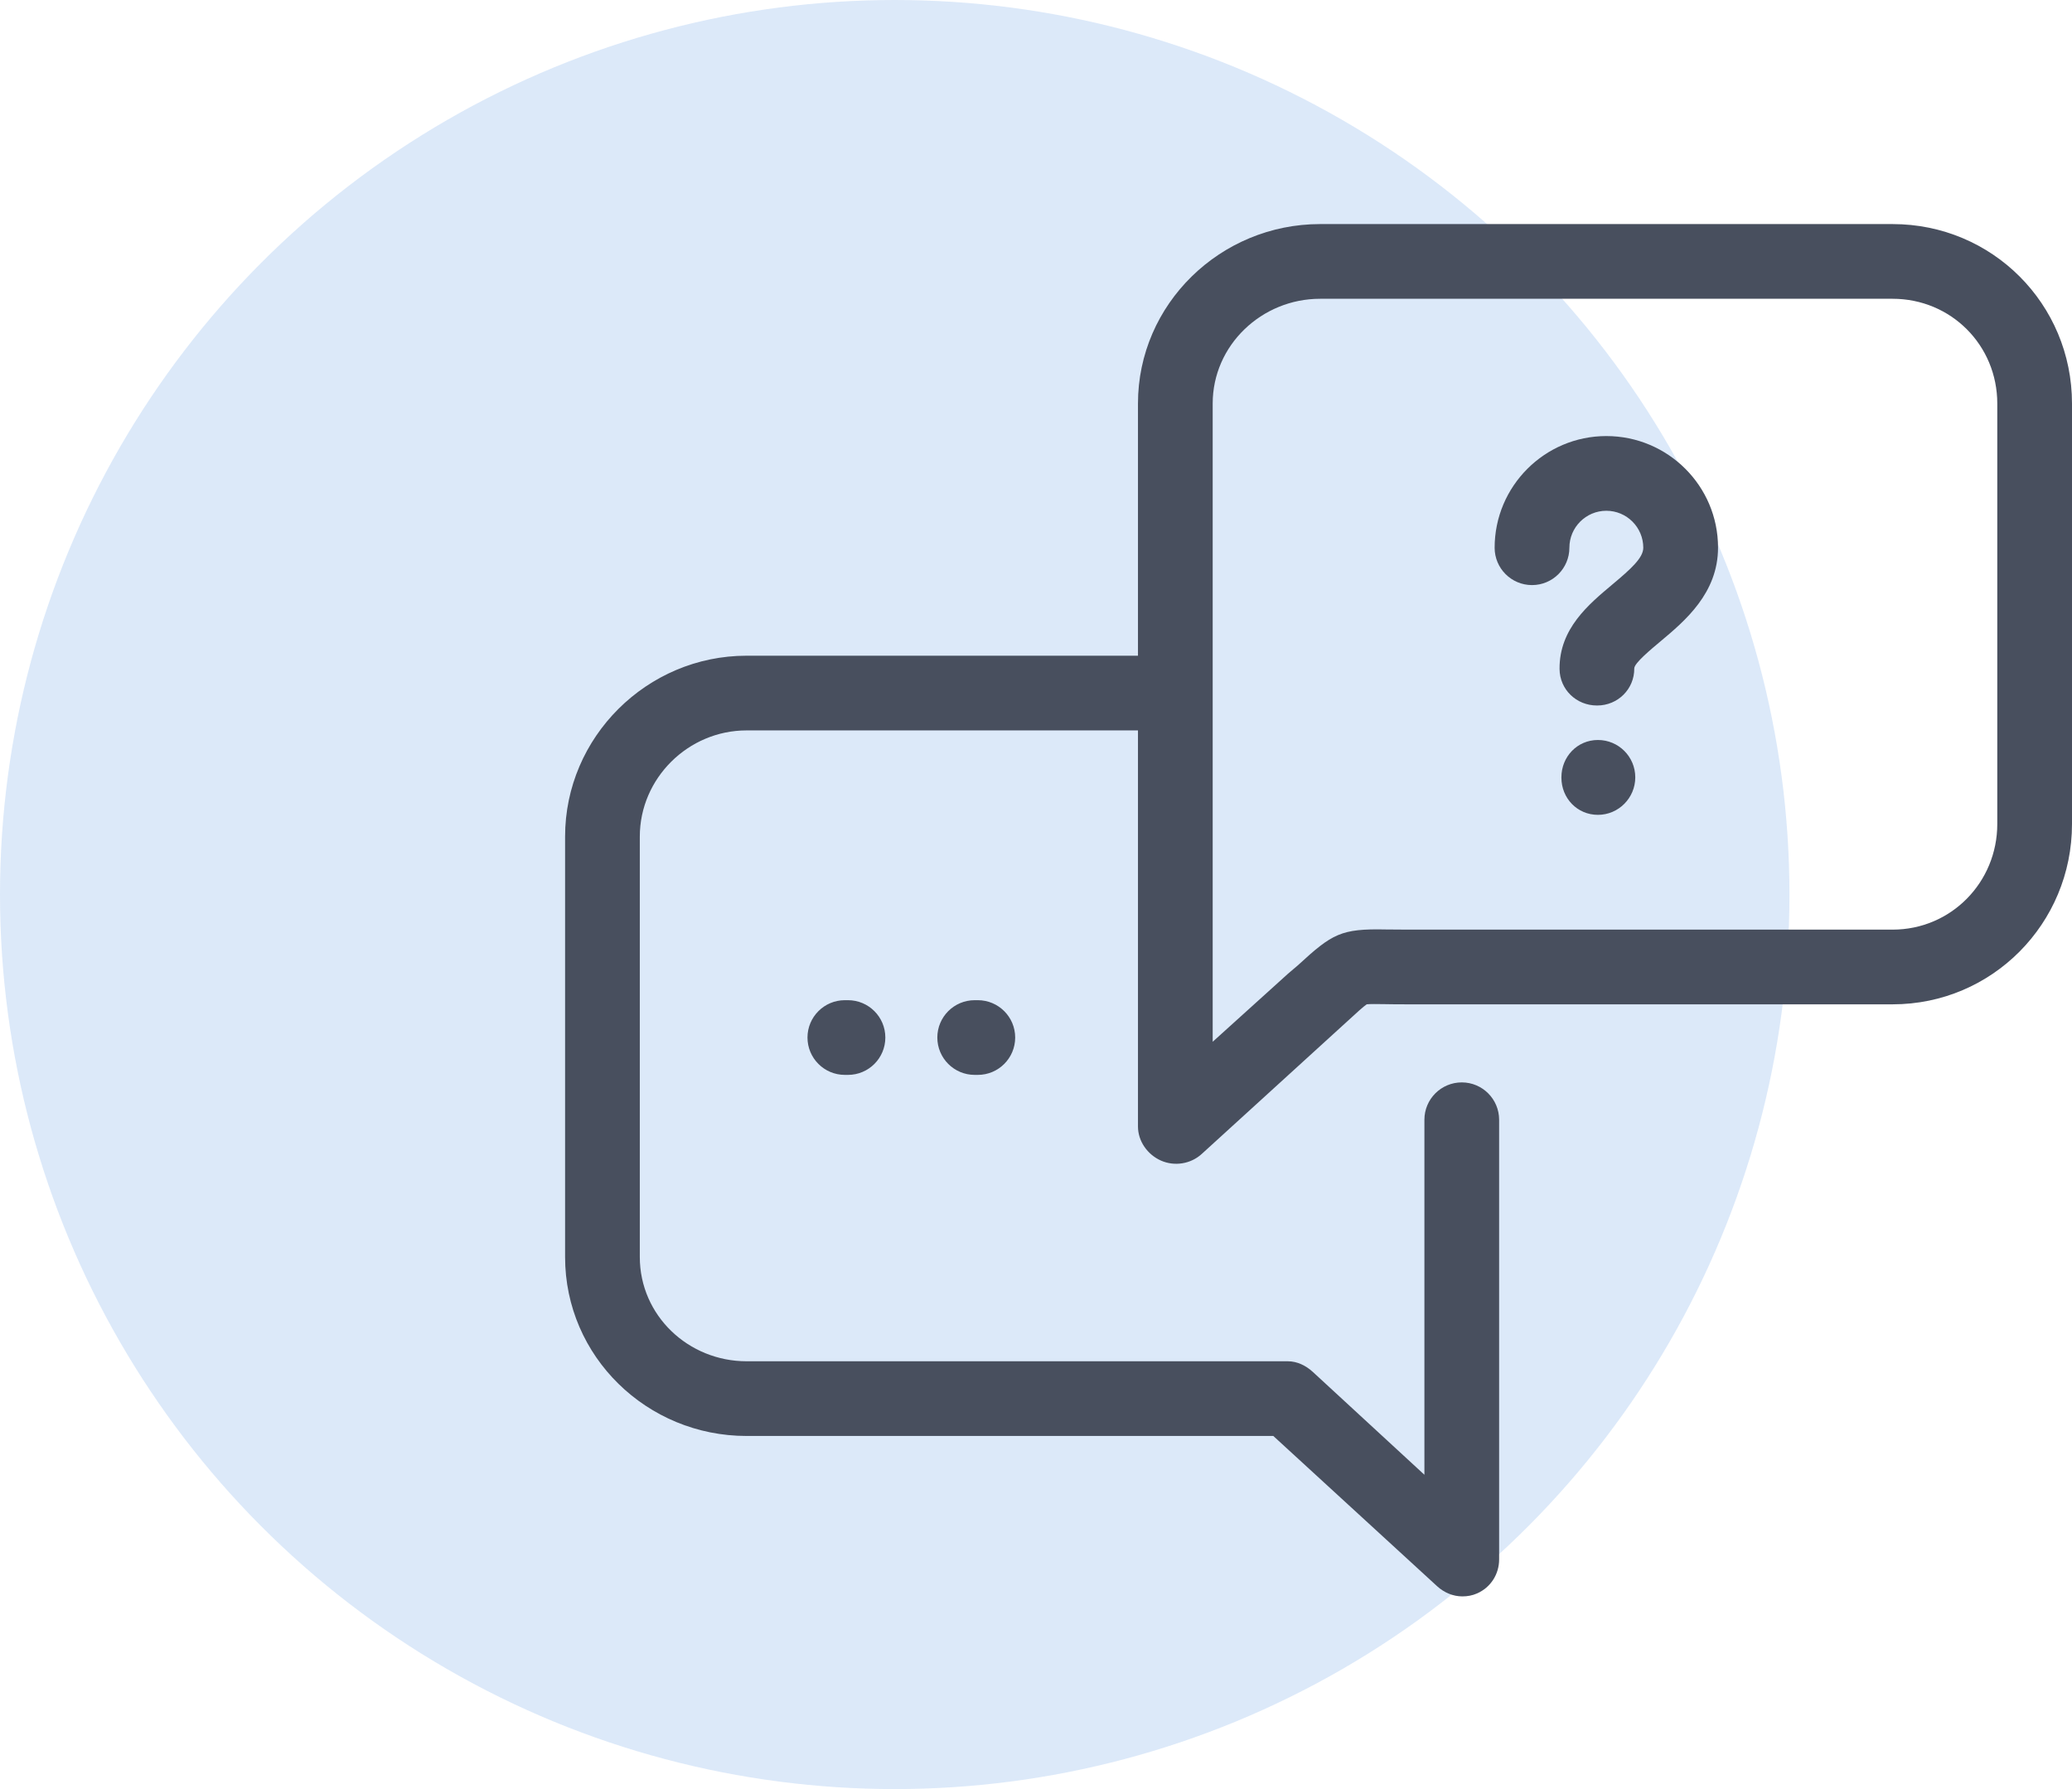 <svg width="66" height="57" viewBox="0 0 66 57" fill="none" xmlns="http://www.w3.org/2000/svg">
<circle opacity="0.2" cx="28.5" cy="28.5" r="28.5" fill="#5391E1"/>
<path d="M54.725 17.446C54.725 18.9 53.666 19.785 52.893 20.433C52.6 20.679 52.055 21.128 52.057 21.295C52.062 21.953 51.534 22.477 50.876 22.477C50.873 22.477 50.87 22.477 50.866 22.477C50.214 22.477 49.682 21.969 49.677 21.315C49.666 20.026 50.607 19.254 51.362 18.619C51.956 18.122 52.344 17.771 52.344 17.451C52.344 16.801 51.816 16.273 51.167 16.273C50.518 16.273 49.99 16.801 49.99 17.451C49.99 18.108 49.457 18.641 48.8 18.641C48.142 18.641 47.609 18.108 47.609 17.451C47.609 15.489 49.205 13.893 51.167 13.893C53.129 13.893 54.725 15.484 54.725 17.446ZM50.899 23.576C50.242 23.576 49.736 24.109 49.736 24.766V24.775C49.736 25.433 50.242 25.961 50.899 25.961C51.556 25.961 52.089 25.423 52.089 24.766C52.089 24.109 51.557 23.576 50.899 23.576ZM26.911 31.866C26.254 31.866 25.721 32.399 25.721 33.056C25.721 33.713 26.254 34.246 26.911 34.246H27.011C27.668 34.246 28.201 33.713 28.201 33.056C28.201 32.399 27.668 31.866 27.011 31.866H26.911ZM31.047 31.866C30.39 31.866 29.857 32.399 29.857 33.056C29.857 33.713 30.39 34.246 31.047 34.246H31.146C31.804 34.246 32.337 33.713 32.337 33.056C32.337 32.399 31.804 31.866 31.146 31.866H31.047ZM66 12.858V26.253C66 29.425 63.457 31.998 60.285 31.998H44.852C44.55 31.998 44.301 31.997 44.094 31.992C43.876 31.988 43.631 31.986 43.535 31.997C43.435 32.063 43.191 32.286 42.956 32.503C42.863 32.589 42.757 32.683 42.644 32.787L38.277 36.767C37.929 37.085 37.413 37.167 36.982 36.977C36.551 36.786 36.248 36.359 36.248 35.888V23.271H23.781C21.922 23.271 20.38 24.795 20.38 26.654V40.049C20.38 41.908 21.922 43.37 23.781 43.37H41.021C41.318 43.37 41.595 43.506 41.815 43.707L45.372 46.986V35.675C45.372 35.018 45.905 34.485 46.562 34.485C47.219 34.485 47.752 35.018 47.752 35.675V49.684C47.752 50.155 47.482 50.576 47.051 50.766C46.897 50.834 46.742 50.861 46.579 50.861C46.288 50.861 46 50.742 45.777 50.537L40.559 45.75H23.781C20.61 45.75 18 43.221 18 40.049V26.654C18 23.482 20.61 20.891 23.781 20.891H36.248V12.858C36.248 9.686 38.877 7.139 42.049 7.139H60.285C63.457 7.139 66 9.686 66 12.858ZM63.62 12.858C63.62 10.998 62.145 9.519 60.285 9.519H42.049C40.19 9.519 38.628 10.998 38.628 12.858V22.092V33.191L41.021 31.028C41.132 30.927 41.256 30.834 41.346 30.751C42.439 29.744 42.718 29.583 44.144 29.613C44.338 29.617 44.57 29.618 44.852 29.618H60.285C62.145 29.618 63.62 28.112 63.62 26.253V12.858Z" fill="#484F5E"/>
</svg>
